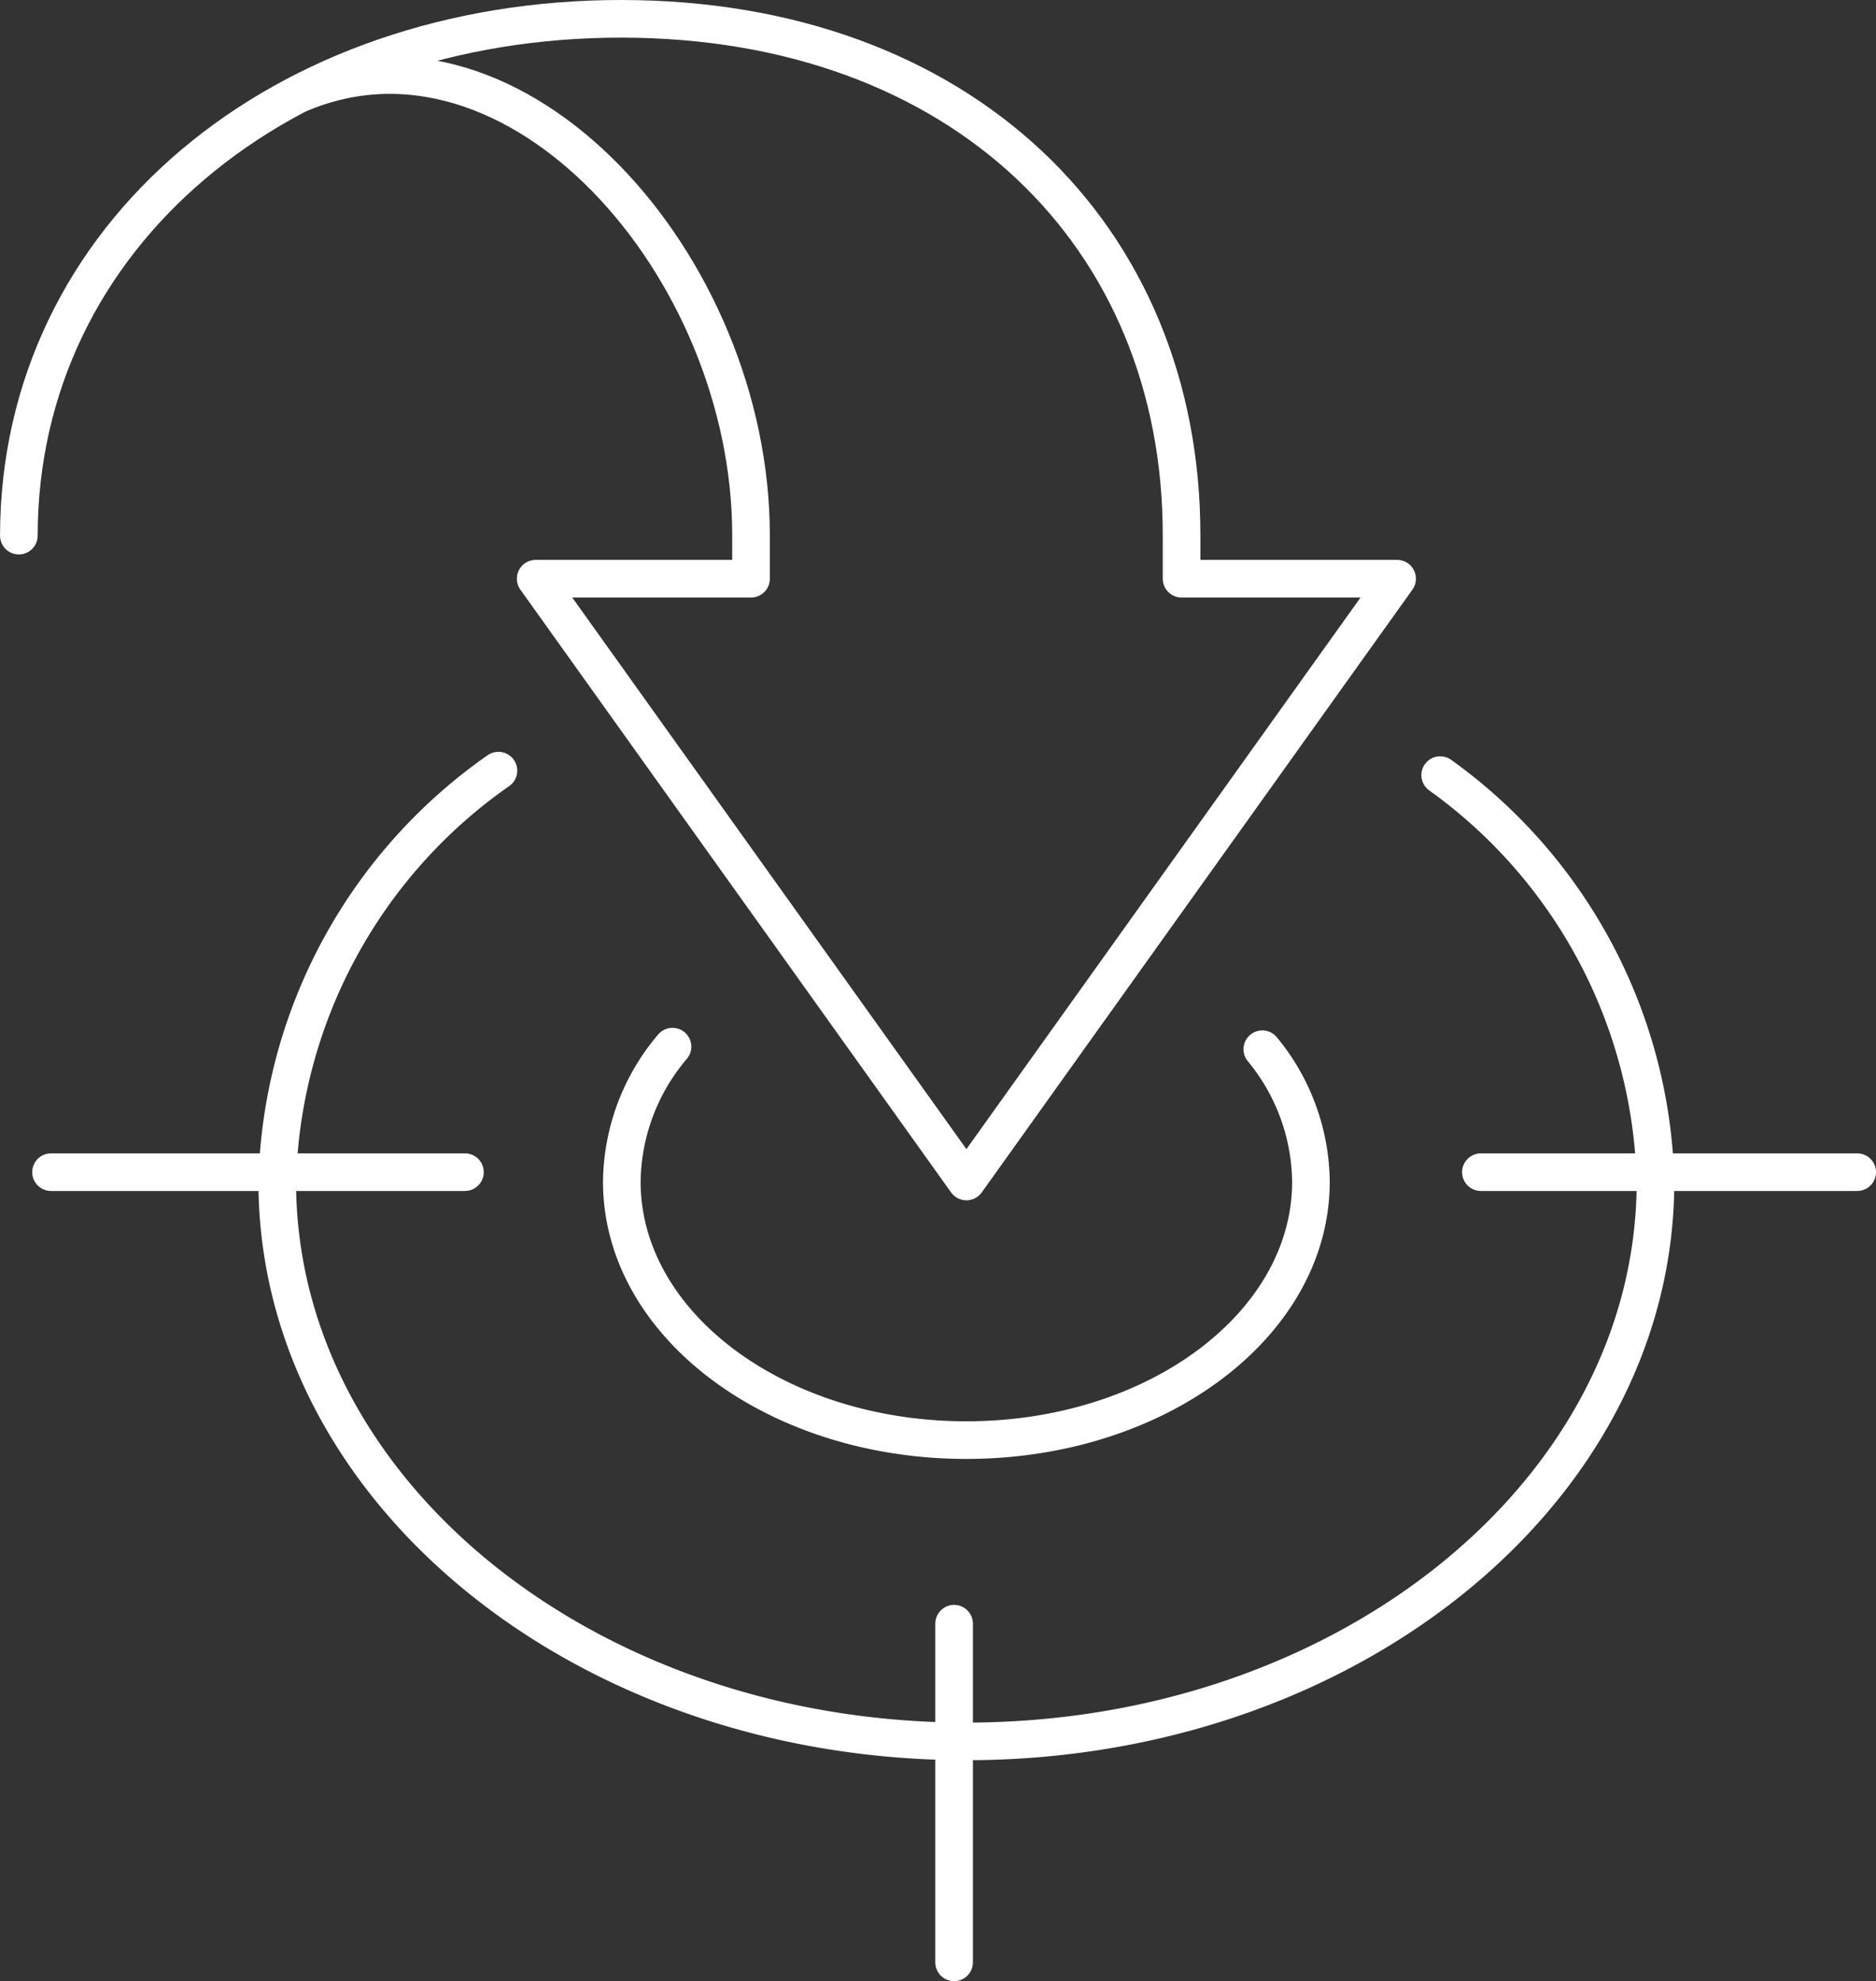 <svg xmlns="http://www.w3.org/2000/svg" width="49.856" height="52.652" viewBox="0 0 49.856 52.652">
  <rect x="0" y="0" width="49.856" height="52.652" fill="#333333" stroke="none"/>
  <g id="Icon-Commitment" transform="translate(-0.644 -0.645)">
    <g id="Group_124847" data-name="Group 124847">
      <path id="Path_91725" data-name="Path 91725" d="M8.424,3.005C14.189.519,20.465,7.553,20.458,14.735V15.88H14.735L26.182,31.9,37.628,15.88H31.9V14.735c.007-8-5.88-13.727-14.88-13.735S1.007,6.735,1,14.735" transform="translate(0.145 0.145)" fill="none" stroke="#fff" stroke-linecap="round" stroke-linejoin="round" stroke-width="1"/>
      <line id="Line_2363" data-name="Line 2363" y2="9" transform="translate(26 43.797)" fill="none" stroke="#fff" stroke-linecap="round" stroke-linejoin="round" stroke-width="1"/>
      <path id="Path_91726" data-name="Path 91726" d="M32.022,24.934a5.615,5.615,0,0,1,1.292,3.52c0,3.793-4.1,6.868-9.157,6.868S15,32.246,15,28.453a5.631,5.631,0,0,1,1.347-3.587" transform="translate(2.169 3.596)" fill="none" stroke="#fff" stroke-linecap="round" stroke-linejoin="round" stroke-width="1"/>
      <line id="Line_2364" data-name="Line 2364" x1="11" transform="translate(2 31.797)" fill="none" stroke="#fff" stroke-linecap="round" stroke-linejoin="round" stroke-width="1"/>
      <line id="Line_2365" data-name="Line 2365" x1="10" transform="translate(40 31.797)" fill="none" stroke="#fff" stroke-linecap="round" stroke-linejoin="round" stroke-width="1"/>
      <path id="Path_91727" data-name="Path 91727" d="M37.906,18.576a13.705,13.705,0,0,1,5.722,10.8c0,8.218-8.2,14.88-18.314,14.88S7,37.6,7,29.38a13.749,13.749,0,0,1,5.878-10.923" transform="translate(1.012 2.669)" fill="none" stroke="#fff" stroke-linecap="round" stroke-linejoin="round" stroke-width="1"/>
    </g>
  </g>
</svg>
